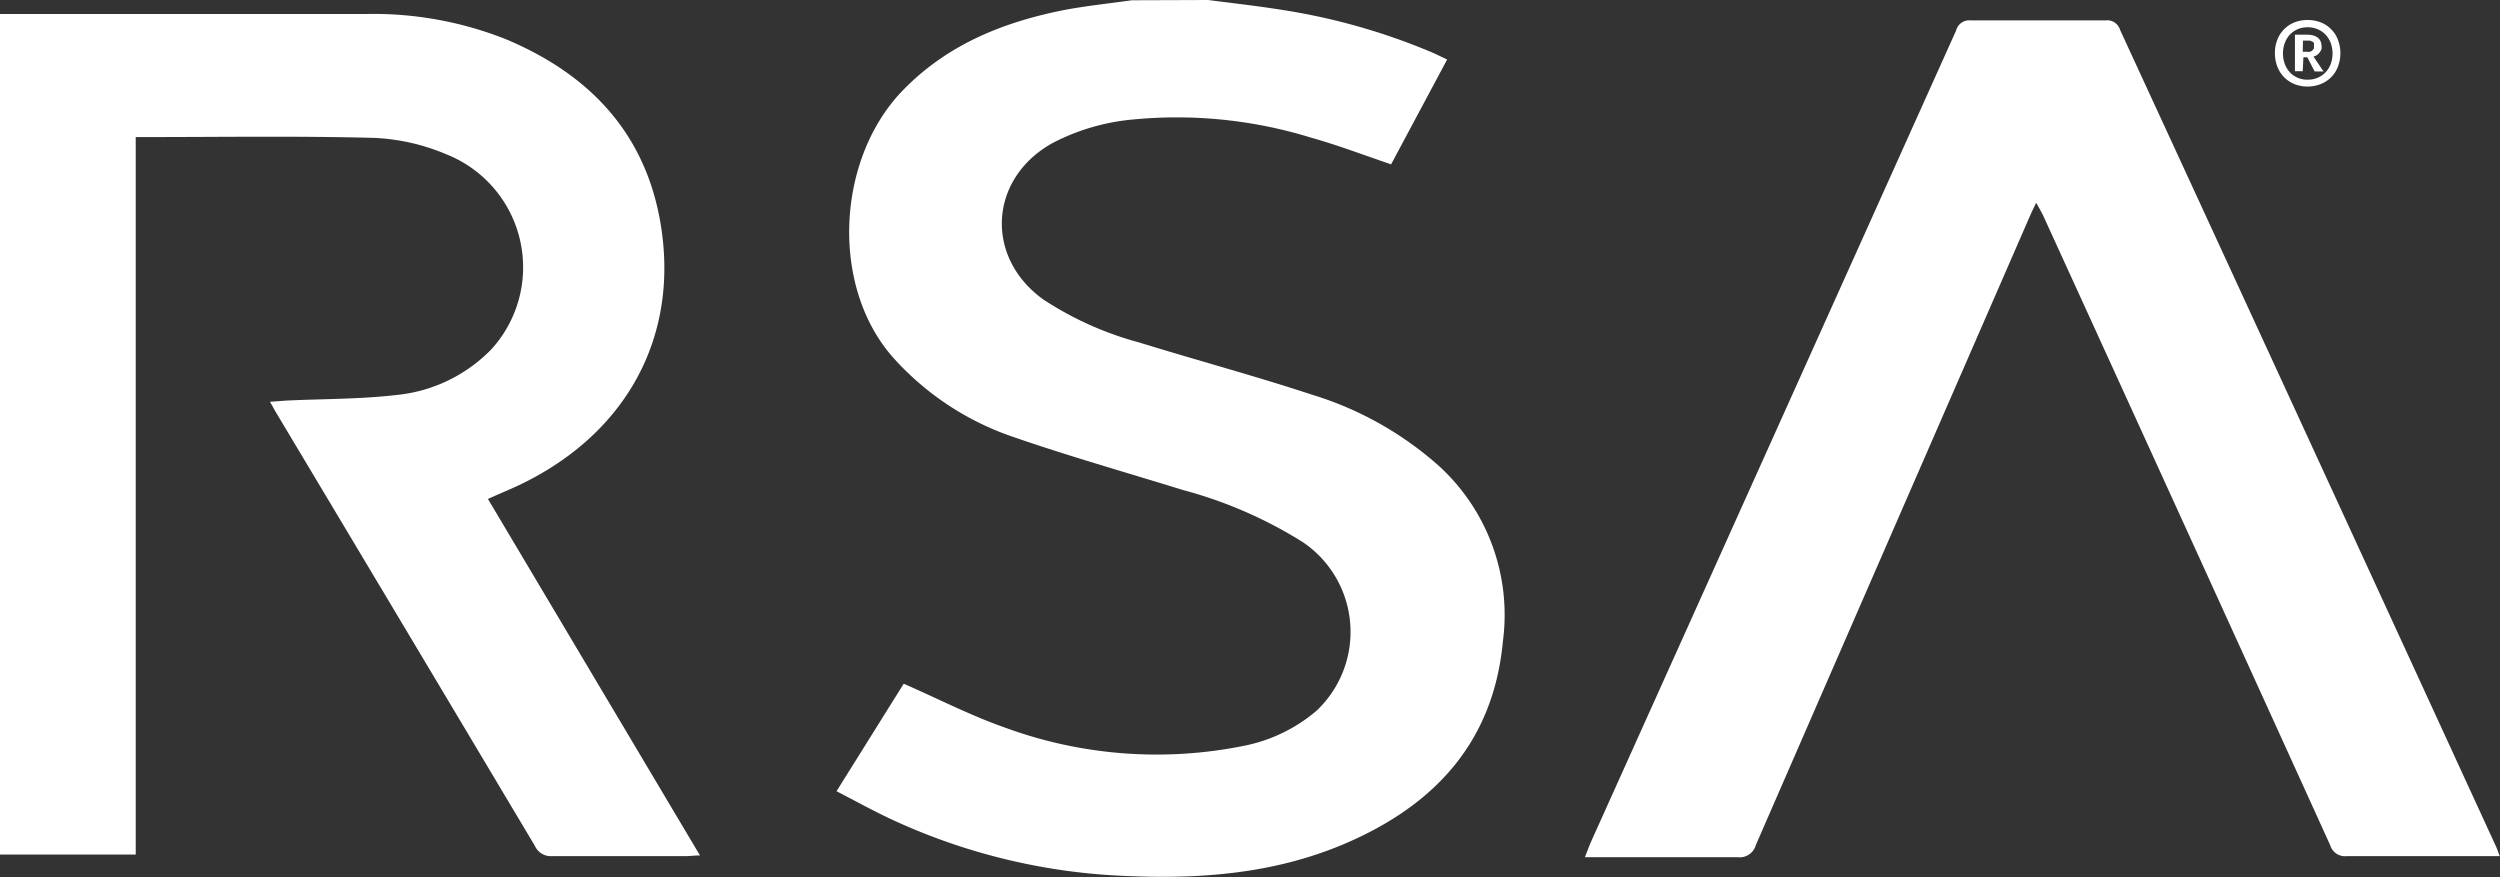 <svg id="Layer_1" data-name="Layer 1" xmlns="http://www.w3.org/2000/svg" viewBox="0 0 186.04 65.28">
  <rect x="0" y="0" width="186.04" height="65.28" fill="#333333" stroke="none"/>
  <defs>
    <style>
      .cls-1 {
        fill: #fff;
      }
    </style>
  </defs>
  <title>rsa</title>
  <g>
    <path class="cls-1" d="M382.77,366.55a2.72,2.72,0,0,1,.17-1,2.28,2.28,0,0,1,.49-.78,2.24,2.24,0,0,1,.76-.52,2.59,2.59,0,0,1,1-.19,2.63,2.63,0,0,1,1,.18,2.24,2.24,0,0,1,1.27,1.29,2.84,2.84,0,0,1,0,2,2.23,2.23,0,0,1-1.27,1.29,2.63,2.63,0,0,1-1,.19,2.59,2.59,0,0,1-.69-.09,2.4,2.4,0,0,1-.59-.25,2.21,2.21,0,0,1-.48-.38,2.34,2.34,0,0,1-.36-.5,2.44,2.44,0,0,1-.22-.59A2.74,2.74,0,0,1,382.77,366.55Zm.6,0a2.2,2.2,0,0,0,.14.79,1.86,1.86,0,0,0,.38.62,1.73,1.73,0,0,0,.58.4,1.84,1.84,0,0,0,.73.14,1.87,1.87,0,0,0,.74-.14,1.75,1.75,0,0,0,.59-.4,1.86,1.86,0,0,0,.39-.62,2.3,2.3,0,0,0,0-1.58,1.88,1.88,0,0,0-.39-.62,1.73,1.73,0,0,0-.59-.4,1.86,1.86,0,0,0-.74-.14,1.84,1.84,0,0,0-.73.14,1.73,1.73,0,0,0-.58.4,1.85,1.85,0,0,0-.38.62A2.2,2.2,0,0,0,383.37,366.55Zm1.47,1.32h-.58v-2.72h.87a1.79,1.79,0,0,1,.49.06,1,1,0,0,1,.35.17.66.66,0,0,1,.2.27.92.92,0,0,1,.07.35.6.6,0,0,1,0,.2.84.84,0,0,1-.11.23.93.93,0,0,1-.2.21.78.78,0,0,1-.29.14l.75,1.11h-.66l-.55-1.06h-.29Zm0-1.45h.28a.84.84,0,0,0,.26,0,.48.48,0,0,0,.18-.1.41.41,0,0,0,.11-.15.48.48,0,0,0,0-.19.4.4,0,0,0,0-.21.32.32,0,0,0-.14-.12.65.65,0,0,0-.2-.06l-.25,0h-.22Z" transform="translate(-213.48 -362.57)"/>
    <path class="cls-1" d="M213.48,363.61c.35,0,.7,0,1,0,8.75,0,17.51,0,26.26,0a26.76,26.76,0,0,1,10.39,1.88c6.15,2.58,10.33,6.91,11.49,13.62,1.44,8.34-2.39,15.51-10.1,19.36-.85.43-1.74.78-2.73,1.23l15.78,26.53c-.46,0-.74.05-1,.05-3.34,0-6.69,0-10,0a1.31,1.31,0,0,1-1.29-.77q-9.6-16.1-19.22-32.18c-.15-.25-.28-.5-.49-.86l1.2-.09c2.75-.13,5.53-.1,8.26-.42a11.41,11.41,0,0,0,7-3.38,9.05,9.05,0,0,0-3.34-14.53,15.47,15.47,0,0,0-5.39-1.22c-5.73-.15-11.46-.06-17.19-.06l-.53,0v53.39H213.48Z" transform="translate(-213.48 -362.57)"/>
    <path class="cls-1" d="M303.38,362.57c1.78.23,3.57.43,5.34.71a47.16,47.16,0,0,1,11.37,3.21c.34.15.68.32,1.08.51L317,374.8c-2-.68-4-1.44-6-2a33.84,33.84,0,0,0-13.18-1.34,16,16,0,0,0-6.06,1.78c-4.71,2.66-5,8.51-.62,11.63a24.63,24.63,0,0,0,7.13,3.19c4.27,1.32,8.59,2.48,12.84,3.88a25.28,25.28,0,0,1,9.5,5.35,15,15,0,0,1,4.71,13c-.7,7.53-5.11,12.23-11.8,15.08-5.08,2.16-10.45,2.62-15.9,2.4a45.55,45.55,0,0,1-18-4.32c-1.28-.61-2.53-1.3-3.89-2l5-8c2.59,1.13,5,2.38,7.58,3.28A32.71,32.71,0,0,0,306,418.08a11.87,11.87,0,0,0,5.44-2.61,8.06,8.06,0,0,0-1-12.55,32.56,32.56,0,0,0-8.91-3.88c-4.27-1.32-8.57-2.54-12.78-4a21.12,21.12,0,0,1-8.77-5.82c-4.74-5.3-4.27-14.8.67-19.91,3.32-3.43,7.49-5.1,12.05-6,1.65-.31,3.32-.48,5-.72Z" transform="translate(-213.48 -362.57)"/>
    <path class="cls-1" d="M365,377.66c-.18.38-.32.66-.44.94Q354.36,402,344.14,425.46a1.24,1.24,0,0,1-1.34.9c-3.46,0-6.92,0-10.38,0h-1c.16-.4.27-.69.39-1q13.63-30.26,27.24-60.53a1,1,0,0,1,1.09-.74q5,0,10,0a1,1,0,0,1,1.11.71q14,30.35,27.94,60.69c.11.23.19.47.31.79-.36,0-.64,0-.92,0-3.49,0-7,0-10.47,0a1.14,1.14,0,0,1-1.22-.8q-10.67-23.47-21.39-46.92C365.38,378.34,365.24,378.06,365,377.66Z" transform="translate(-213.48 -362.57)"/>
  </g>
</svg>
